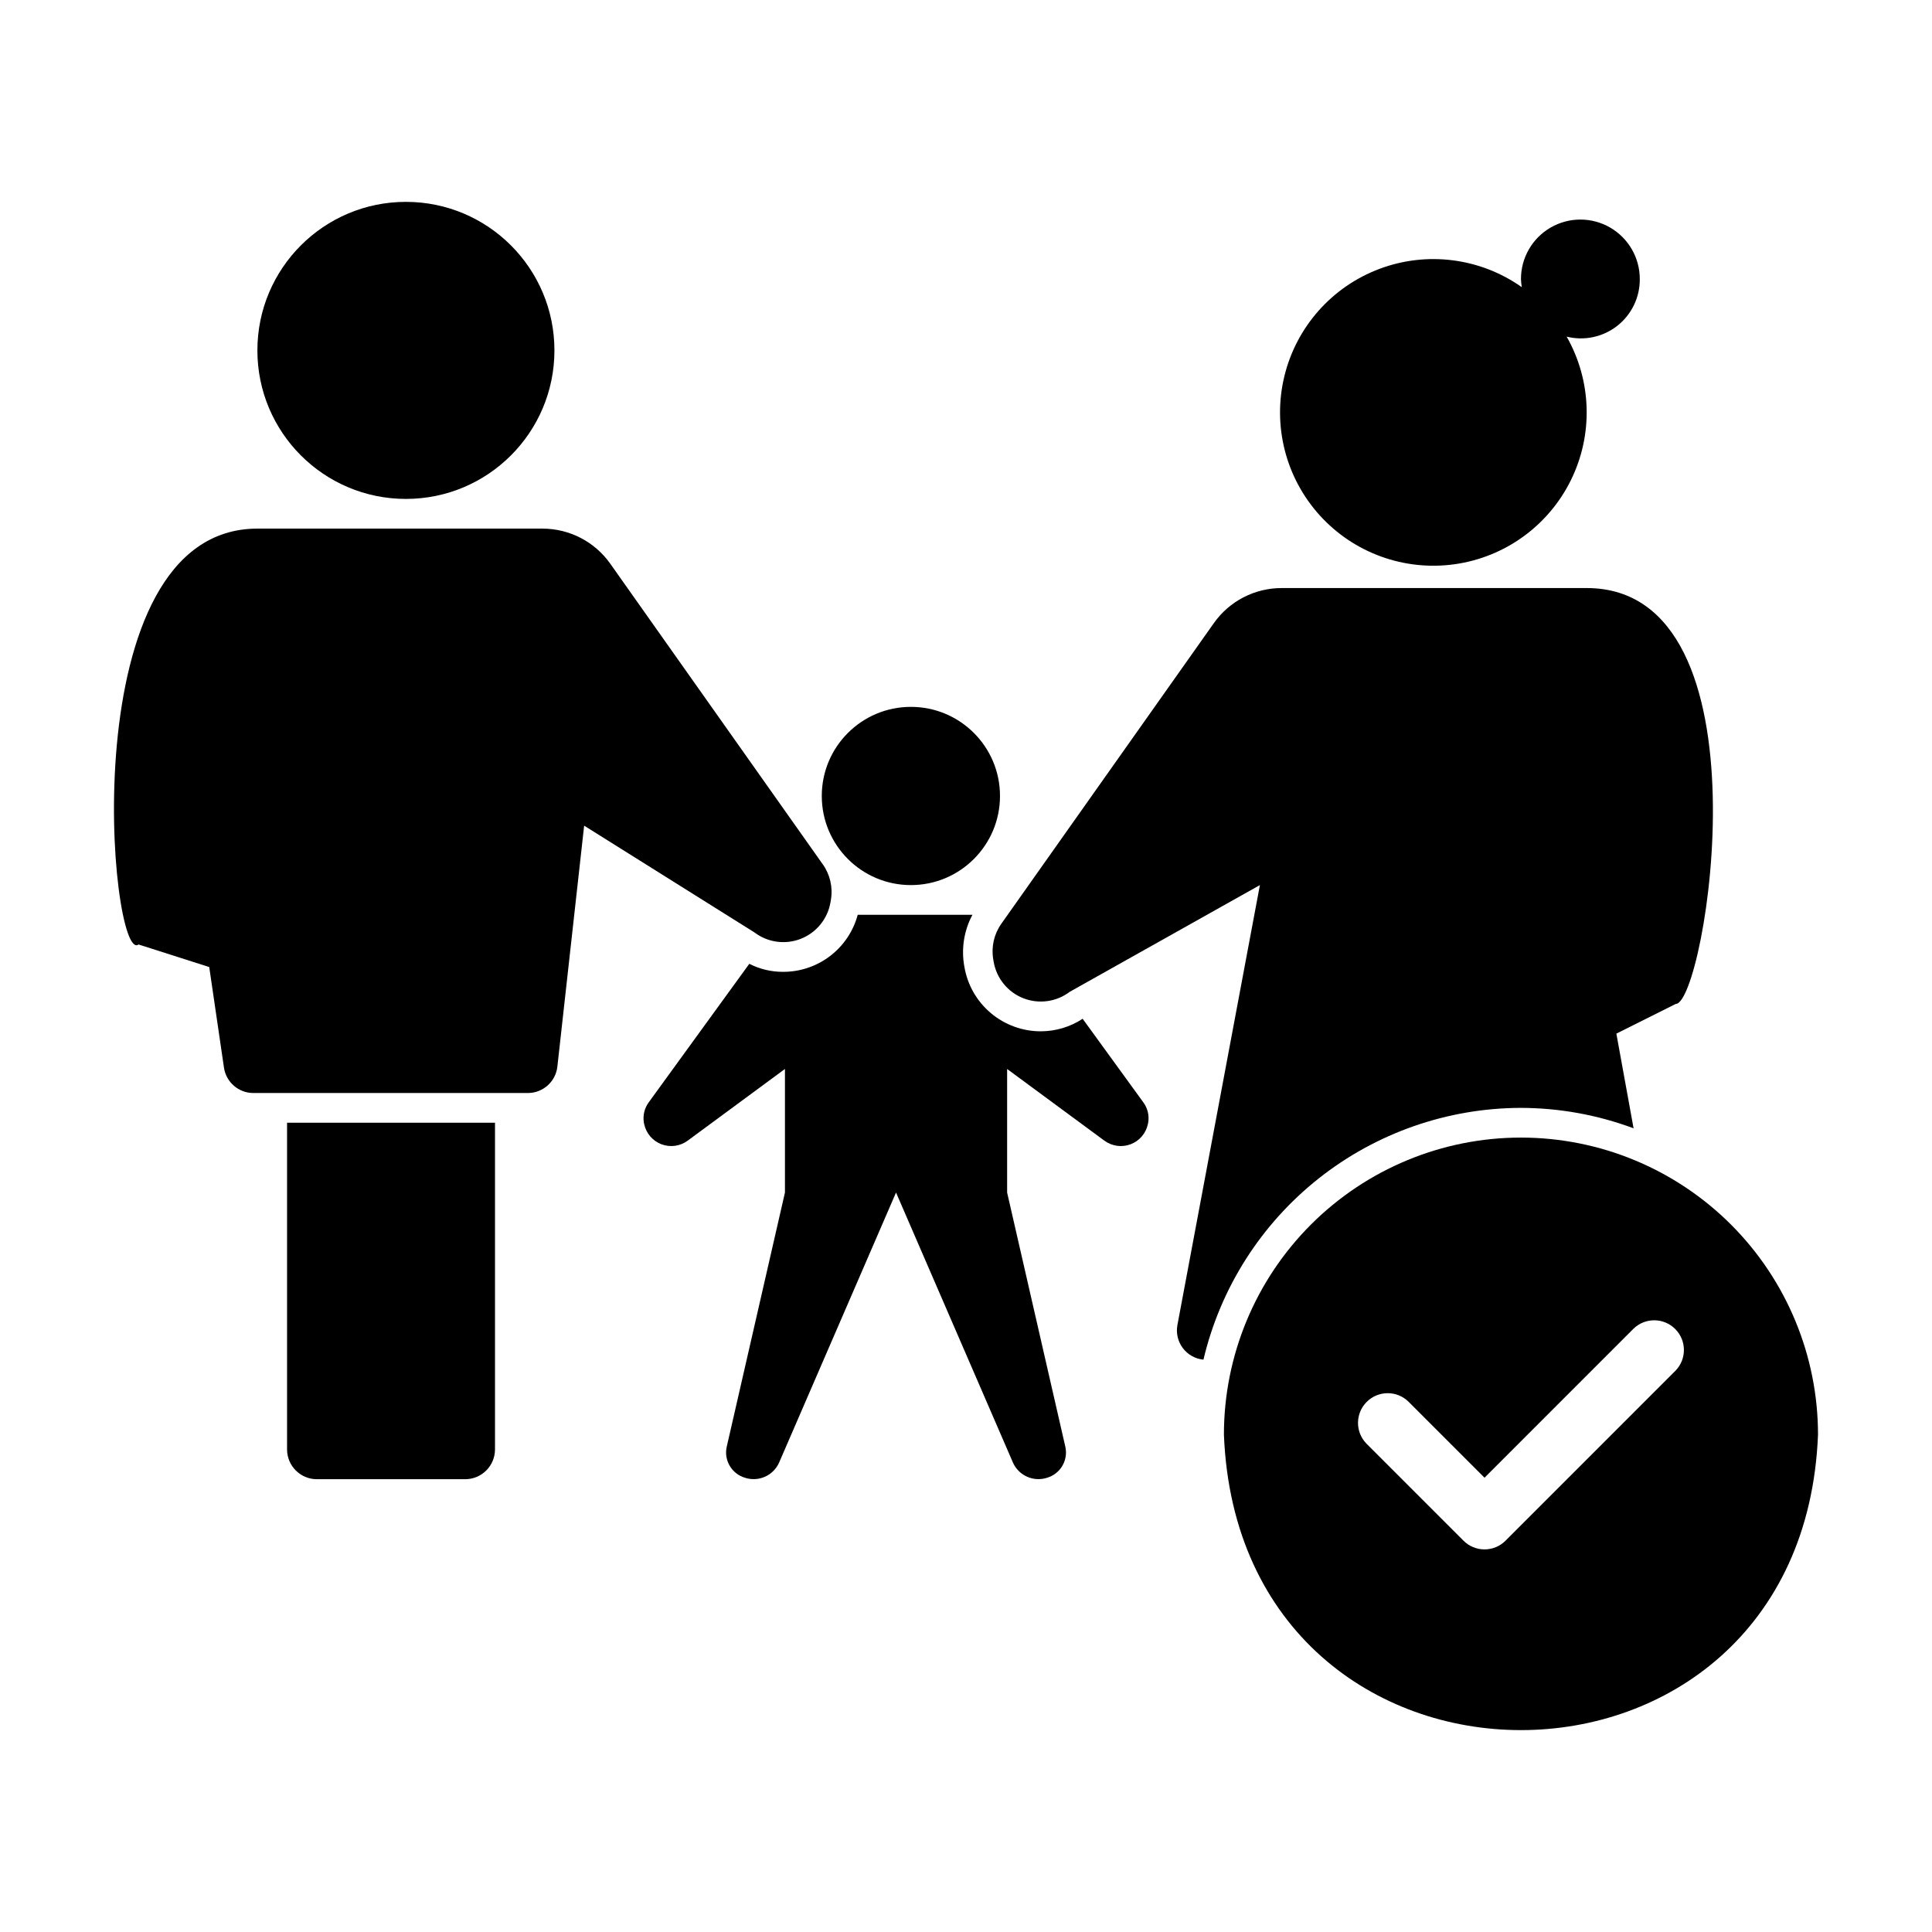 <?xml version="1.0" encoding="UTF-8"?>
<!-- Uploaded to: ICON Repo, www.iconrepo.com, Generator: ICON Repo Mixer Tools -->
<svg fill="#000000" width="800px" height="800px" version="1.1" viewBox="144 144 512 512" xmlns="http://www.w3.org/2000/svg">
 <g>
  <path d="m290.93 236.86c0 21.738-17.621 39.359-39.359 39.359-21.738 0-39.359-17.621-39.359-39.359s17.621-39.363 39.359-39.363c21.738 0 39.359 17.625 39.359 39.363"/>
  <path d="m212.21 284.09h75.559c7.144 0 13.84 3.469 17.961 9.301l56.324 79.676h0.004c1.93 2.727 2.695 6.106 2.141 9.398l-0.113 0.672h-0.004c-0.746 4.367-3.719 8.023-7.836 9.648-4.121 1.629-8.789 0.988-12.316-1.688l-45.125-28.289-7.094 63.844v0.004c-0.445 3.984-3.812 7.004-7.824 7.004h-72.746c-3.906 0-7.223-2.867-7.789-6.734l-3.902-26.645-18.727-5.984c-7.582 5.746-18.254-110.21 31.488-110.21z"/>
  <path d="m578.56 217.93c0-5.625-3-10.82-7.871-13.633s-10.875-2.812-15.746 0-7.871 8.008-7.871 13.633c0.023 0.73 0.098 1.453 0.219 2.172-10.996-7.766-25.121-9.582-37.719-4.848-12.602 4.731-22.043 15.395-25.207 28.477-3.168 13.082 0.348 26.883 9.387 36.852 9.039 9.973 22.434 14.82 35.762 12.945 13.328-1.871 24.863-10.227 30.801-22.305 5.941-12.074 5.516-26.312-1.137-38.012 4.688 1.172 9.648 0.105 13.441-2.883 3.793-2.992 5.988-7.566 5.941-12.398z"/>
  <path d="m409.01 354.94c0 13.043-10.574 23.617-23.617 23.617s-23.613-10.574-23.613-23.617c0-13.043 10.57-23.613 23.613-23.613s23.617 10.57 23.617 23.613"/>
  <path d="m547.07 437.6c10.191 0.023 20.293 1.855 29.844 5.41l-4.562-25.09 15.742-7.871c7.871 0 26.129-110.21-23.617-110.21h-80.832c-7.144 0-13.84 3.465-17.965 9.297l-56.324 79.676c-1.93 2.727-2.699 6.109-2.141 9.398l0.113 0.672 0.004 0.004c0.746 4.363 3.719 8.02 7.836 9.648 4.117 1.625 8.789 0.984 12.316-1.691l50.402-28.289-21.867 116.63v0.004c-0.391 2.141 0.137 4.348 1.449 6.082s3.289 2.84 5.457 3.051c4.477-18.965 15.219-35.863 30.484-47.973 15.27-12.105 34.176-18.711 53.66-18.75z"/>
  <path d="m547.07 445.47c-20.879 0-40.898 8.297-55.664 23.059-14.762 14.762-23.055 34.785-23.055 55.664 4.144 104.42 153.31 104.39 157.44 0-0.004-20.879-8.297-40.902-23.059-55.664-14.762-14.762-34.785-23.059-55.664-23.059zm40.988 61.742-45.082 45.086v0.004c-1.477 1.477-3.477 2.305-5.566 2.305-2.086 0-4.09-0.828-5.562-2.305l-25.766-25.766c-2.973-3.09-2.922-7.992 0.109-11.023s7.93-3.078 11.023-0.105l20.199 20.199 39.516-39.523c3.09-2.969 7.988-2.918 11.016 0.113 3.031 3.031 3.082 7.926 0.113 11.016z"/>
  <path d="m275.18 441.54v86.594-0.004c-0.016 4.344-3.531 7.859-7.875 7.875h-39.359c-4.34-0.016-7.859-3.531-7.871-7.875v-86.594z"/>
  <path d="m448.21 441.85 0.078-0.395 0.004 0.004c0.293-1.855-0.16-3.754-1.262-5.277l-16.117-22.195c-3.281 2.152-7.121 3.305-11.047 3.32-4.859 0.016-9.57-1.695-13.285-4.824-3.719-3.133-6.203-7.484-7.008-12.277-0.875-4.699-0.125-9.559 2.133-13.773h-30.402c-1.168 4.344-3.738 8.18-7.312 10.914s-7.949 4.211-12.449 4.199c-3.117 0.02-6.191-0.711-8.973-2.125l-26.688 36.762c-1.098 1.523-1.551 3.422-1.258 5.277l0.078 0.395v-0.004c0.504 2.461 2.227 4.492 4.574 5.387 2.348 0.895 4.988 0.523 7-0.977l25.742-18.973v32.746l-15.43 67.383-0.004 0.004c-0.789 3.566 1.309 7.137 4.805 8.188 3.578 1.188 7.481-0.508 9.051-3.938l31.016-71.637 31.016 71.637c1.574 3.43 5.473 5.125 9.055 3.938 3.496-1.051 5.59-4.621 4.801-8.188l-15.43-67.383v-32.746l25.742 18.973v-0.004c2.012 1.5 4.652 1.871 7 0.977 2.344-0.895 4.07-2.926 4.57-5.387z"/>
 </g>
</svg>